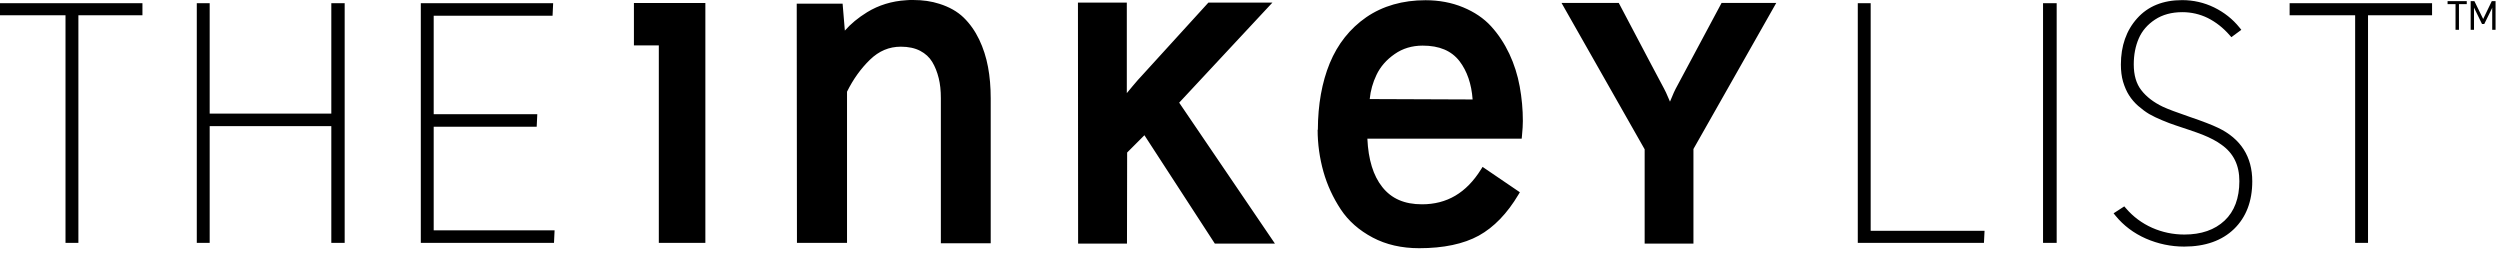 <svg width="1487" height="153" viewBox="0 0 1487 153" fill="none" xmlns="http://www.w3.org/2000/svg">
<g clip-path="url(#clip0_2537_3)">
<path fill-rule="evenodd" clip-rule="evenodd" d="M589.275 144.706H559.623V58.353C559.623 53.862 559.199 49.889 558.363 46.556C557.45 42.835 556.146 39.567 554.496 36.841C552.829 34.074 550.419 31.849 547.324 30.231C544.201 28.602 540.34 27.769 535.845 27.769C528.841 27.769 522.823 30.305 517.439 35.529C512.019 40.79 507.434 47.184 503.809 54.543V144.452H474.026L473.895 2.163H501.181L502.515 18.203C506.004 14.212 510.444 10.544 515.754 7.27C522.627 3.055 530.452 0.655 539.01 0.133C539.663 0.044 540.423 0 541.156 0H543.185C548.849 0 554.069 0.755 558.689 2.252C564.591 4.097 569.462 6.853 573.155 10.432C576.864 14.028 579.979 18.434 582.424 23.521C584.84 28.581 586.607 34.074 587.673 39.851C588.738 45.507 589.275 51.779 589.275 58.481V144.706ZM419.551 144.453H391.867V27.005H377.056V1.778H419.551V144.453ZM814.704 58.922L875.913 59.159C875.257 49.945 872.635 42.281 868.107 36.361C863.263 30.148 856.097 27.132 846.203 27.132C839.891 27.132 834.288 28.818 829.548 32.145C824.666 35.52 821.024 39.7 818.724 44.571C816.557 49.059 815.208 53.877 814.704 58.922ZM844.106 147.631C833.708 147.631 824.424 145.506 816.511 141.312C808.412 137.037 802.024 131.402 797.507 124.564C792.898 117.601 789.429 110.079 787.2 102.204C784.899 94.033 783.727 85.616 783.727 77.187L783.862 77.166C783.904 62.243 786.284 48.938 790.932 37.605C795.667 26.152 802.976 16.953 812.656 10.248C822.453 3.532 834.315 0.127 847.903 0.127C855.978 0.127 863.498 1.541 870.237 4.34C876.997 7.134 882.588 10.924 886.858 15.593C891.152 20.294 894.817 25.826 897.766 32.05C900.616 38.118 902.691 44.639 903.924 51.432C905.163 58.205 905.795 65.12 905.795 71.973C905.795 73.102 905.746 74.405 905.661 75.881C905.563 77.35 905.438 79.027 905.257 80.914L905.102 82.484H813.312C813.862 94.919 816.844 104.586 822.182 111.241C827.645 118.161 835.366 121.518 845.806 121.518C860.657 121.518 872.12 114.754 880.852 100.844L881.841 99.268L904.009 114.348L903.195 115.719C896.511 126.964 888.573 135.185 879.591 140.15C870.539 145.116 858.603 147.631 844.106 147.631ZM38.964 144.452H46.627V9.078H84.724V1.914H0V9.078H38.964V144.452ZM197.066 144.452H205.01V1.914H197.066V67.567H124.717V1.914H117.05V144.452H124.717V75.01H197.066V144.452ZM250.297 144.452H329.516L329.867 137.01H257.963V75.374H319.225L319.579 67.941H257.963V9.353H328.661L329.01 1.914H250.297V144.452ZM1105.01 144.452H1180.05L1180.41 137.286H1112.68V1.914H1105.01V144.452ZM1223.31 144.452H1215.2V1.914H1223.31V144.452ZM1276.37 141.901C1283.64 145.068 1291.29 146.671 1299.13 146.671C1311.66 146.671 1321.64 143.14 1328.82 136.181C1336 129.218 1339.65 119.684 1339.65 107.86C1339.65 93.213 1332.83 82.517 1319.41 76.07C1317.55 75.173 1315.2 74.171 1312.42 73.102C1309.6 72.011 1306.28 70.82 1302.43 69.514C1294.8 66.898 1289.41 64.874 1286.45 63.488C1280.95 60.857 1276.65 57.542 1273.65 53.64C1270.66 49.836 1269.16 44.681 1269.16 38.323C1269.16 32.614 1270.16 27.396 1272.16 22.816C1274.11 18.339 1277.35 14.577 1281.81 11.647C1286.24 8.719 1291.7 7.232 1298.04 7.232C1303.39 7.232 1308.5 8.408 1313.22 10.728C1318.01 13.143 1322.36 16.553 1326.12 20.863L1327.21 22.108L1333.14 17.744L1332.03 16.357C1328.01 11.365 1322.93 7.345 1316.94 4.409C1311 1.529 1304.61 0.068 1297.94 0.068C1286.6 0.068 1277.58 3.718 1271.17 10.924C1264.75 18.055 1261.5 27.302 1261.5 38.417C1261.5 42.198 1261.93 45.623 1262.8 48.612C1263.76 51.764 1264.94 54.463 1266.32 56.608C1267.81 58.97 1269.65 61.121 1271.8 63.008C1274.09 64.99 1276.28 66.608 1278.36 67.84C1280.59 69.111 1283.19 70.361 1286.06 71.54C1287.54 72.163 1288.95 72.722 1290.26 73.223C1291.59 73.73 1292.84 74.162 1294.01 74.551C1296.29 75.285 1299.04 76.207 1302.27 77.315C1303.9 77.863 1305.36 78.372 1306.66 78.838C1307.94 79.285 1309.1 79.723 1310.16 80.15C1314.74 81.99 1318.49 83.966 1321.3 86.049C1328.49 91.115 1331.97 98.219 1331.97 107.765C1331.97 117.833 1329.02 125.728 1323.19 131.212C1317.33 136.72 1309.29 139.504 1299.28 139.504C1292.58 139.504 1286.14 138.159 1280.12 135.502C1274.04 132.794 1268.81 128.904 1264.56 123.947L1263.52 122.751L1257.16 126.874L1258.35 128.351C1263.08 134.154 1269.15 138.711 1276.37 141.901ZM1400.84 144.452H1408.5V9.078H1446.59V1.914H1361.87V9.078H1400.84V144.452ZM722.585 144.891H758.329L701.374 61.068L756.821 1.562H718.739L678.688 45.528C677.935 46.257 676.299 48.127 673.666 51.249L673.656 51.261C672.445 52.732 671.306 54.115 670.228 55.391V1.562H641.163L641.26 144.891H670.327L670.424 90.724L680.703 80.435L722.056 144.086L722.585 144.891ZM978.239 144.891H1007.26V88.62L1056.52 1.739H1024L996.637 52.893C996.09 53.877 995.242 55.791 993.972 58.895L993.304 60.457C993.117 60.012 992.908 59.523 992.678 59.002C991.354 55.859 990.383 53.761 989.724 52.617C988.836 51.006 986.212 46.067 981.847 37.795L962.837 1.739H928.79L978.239 88.804V144.891ZM1455.82 0.655H1467.23V2.474H1462.59V17.743H1460.55V2.474H1455.82V0.655ZM1471.76 0.655H1469.55V17.743H1471.54V4.497L1471.79 5.054L1476.3 14.277H1477.64L1482.17 5.054L1482.37 4.497V17.743H1484.36V0.655H1482.12L1476.99 11.302L1471.76 0.655Z" fill="black"/>
</g>
<defs>
<clipPath id="clip0_2537_3">
<rect width="1486.29" height="153" fill="white"/>
</clipPath>
</defs>
</svg>
